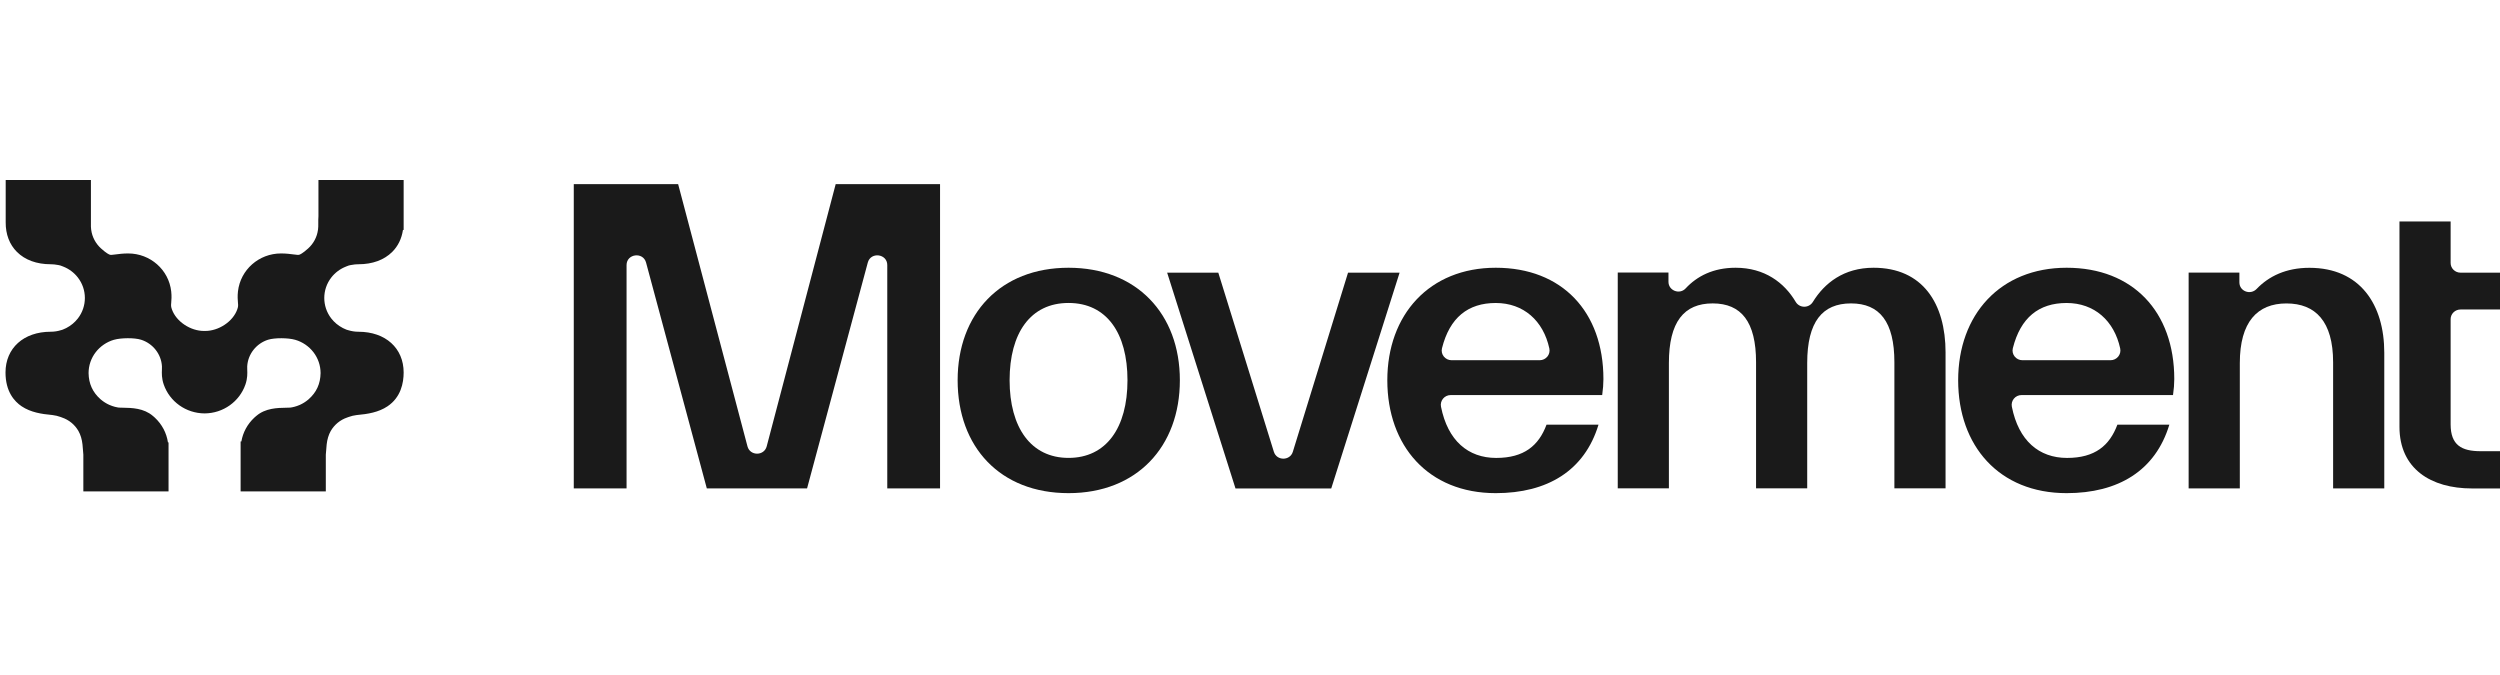 <svg width="163" height="44" viewBox="0 0 163 44" fill="none" xmlns="http://www.w3.org/2000/svg">
<g clip-path="url(#clip0_370_12745)">
<path d="M22.555 17.381L22.593 17.366C22.706 17.318 22.788 17.293 22.853 17.285L22.925 17.273C23.071 17.243 23.223 17.229 23.374 17.229C24.283 17.229 25.043 16.951 25.57 16.427C25.95 16.05 26.189 15.56 26.272 14.993L26.318 14.994V11.734H20.763V14.092C20.75 14.262 20.751 14.419 20.752 14.557C20.753 14.709 20.754 14.853 20.736 14.962L20.73 14.996C20.668 15.457 20.44 15.885 20.089 16.201C19.73 16.524 19.563 16.595 19.507 16.61C19.451 16.626 19.371 16.619 19.137 16.588C18.935 16.561 18.659 16.525 18.322 16.525C16.882 16.525 15.676 17.588 15.515 18.998C15.479 19.319 15.5 19.559 15.514 19.733C15.531 19.928 15.536 19.987 15.467 20.18C15.33 20.561 15.04 20.914 14.648 21.174C14.257 21.435 13.807 21.578 13.381 21.578L13.339 21.578L13.297 21.578C12.871 21.578 12.421 21.435 12.03 21.174C11.639 20.914 11.348 20.561 11.212 20.181C11.143 19.987 11.147 19.928 11.164 19.733C11.179 19.558 11.199 19.319 11.163 18.997C11.003 17.587 9.796 16.525 8.357 16.525C8.02 16.525 7.743 16.561 7.54 16.588C7.308 16.619 7.227 16.626 7.171 16.61C7.116 16.595 6.948 16.524 6.589 16.2C6.239 15.884 6.011 15.457 5.948 14.996L5.943 14.961C5.934 14.909 5.93 14.848 5.928 14.781V11.734H0.371V14.497C0.365 15.275 0.62 15.943 1.107 16.428C1.634 16.952 2.394 17.229 3.303 17.229C3.455 17.229 3.605 17.244 3.753 17.273L3.824 17.285C3.888 17.293 3.971 17.319 4.085 17.366L4.122 17.381C4.498 17.528 4.828 17.774 5.076 18.093C5.685 18.876 5.687 19.973 5.08 20.759C4.882 21.016 4.623 21.232 4.334 21.381L4.307 21.395C4.228 21.437 4.157 21.469 4.092 21.491C4.063 21.501 4.037 21.509 4.013 21.516L3.985 21.524C3.766 21.594 3.537 21.629 3.304 21.629C1.543 21.629 0.359 22.697 0.359 24.286C0.359 25.527 0.933 26.171 1.414 26.492C2.001 26.885 2.71 26.996 3.388 27.057L3.435 27.063C3.615 27.086 3.766 27.122 3.941 27.184L4.025 27.215L4.039 27.221C4.496 27.374 4.878 27.688 5.116 28.105C5.251 28.341 5.344 28.649 5.378 28.973C5.392 29.101 5.401 29.224 5.41 29.346C5.417 29.439 5.424 29.543 5.434 29.647V32.04H10.989V28.845L10.95 28.844C10.859 28.23 10.563 27.667 10.095 27.23C10.053 27.192 10.015 27.159 9.985 27.133L9.966 27.117C9.368 26.607 8.591 26.593 8.023 26.583H8.017C7.922 26.581 7.832 26.579 7.753 26.576L7.667 26.563L7.485 26.523L7.313 26.47L7.127 26.397C6.933 26.31 6.752 26.197 6.591 26.062L6.555 26.032C6.041 25.578 5.786 25.02 5.775 24.324C5.777 23.827 5.938 23.356 6.241 22.962C6.537 22.578 6.957 22.292 7.422 22.156C7.893 22.02 8.772 22.016 9.196 22.15C9.968 22.393 10.516 23.091 10.559 23.888C10.562 23.954 10.56 24.023 10.557 24.104C10.548 24.338 10.536 24.658 10.673 25.063C11.06 26.189 12.13 26.949 13.34 26.954C14.546 26.949 15.617 26.189 16.005 25.061C16.141 24.659 16.129 24.338 16.12 24.103C16.117 24.023 16.115 23.954 16.118 23.889C16.161 23.092 16.709 22.393 17.481 22.15C17.905 22.017 18.784 22.02 19.255 22.157C19.72 22.292 20.14 22.578 20.436 22.963C20.739 23.357 20.9 23.828 20.902 24.325C20.891 25.02 20.636 25.579 20.122 26.032L20.089 26.061C19.926 26.197 19.744 26.311 19.55 26.398L19.364 26.471L19.192 26.523L19.043 26.557L18.925 26.576C18.846 26.58 18.755 26.582 18.66 26.584H18.654C18.086 26.594 17.309 26.607 16.713 27.117L16.692 27.134C16.662 27.16 16.624 27.192 16.582 27.231C16.131 27.652 15.839 28.192 15.738 28.783H15.688V32.041H21.243V29.648C21.253 29.544 21.261 29.439 21.268 29.347C21.276 29.227 21.285 29.103 21.299 28.975C21.334 28.65 21.427 28.342 21.561 28.106C21.799 27.69 22.182 27.375 22.638 27.221L22.737 27.185C22.911 27.123 23.063 27.087 23.243 27.063L23.29 27.058C23.968 26.997 24.676 26.886 25.263 26.493C26.135 25.911 26.318 24.972 26.318 24.287C26.318 22.698 25.135 21.63 23.374 21.63C23.141 21.63 22.912 21.594 22.692 21.525L22.665 21.517C22.64 21.51 22.614 21.502 22.587 21.493C22.52 21.47 22.449 21.438 22.368 21.395L22.344 21.382C22.054 21.232 21.796 21.017 21.597 20.76C20.99 19.974 20.992 18.877 21.601 18.093C21.849 17.775 22.179 17.529 22.555 17.382V17.381Z" fill="#1A1A1A"/>
<path d="M61.293 31.843H57.85V17.281C57.85 16.54 56.772 16.404 56.58 17.119L52.621 31.843H46.084L42.123 17.119C41.931 16.404 40.852 16.54 40.852 17.281V31.843H37.41V12.004H44.214L48.736 29.105C48.903 29.737 49.821 29.737 49.988 29.105L54.487 12.004H61.291V31.841L61.293 31.843Z" fill="#1A1A1A"/>
<path d="M62.438 24.792C62.438 20.459 65.239 17.457 69.669 17.457C74.1 17.457 76.927 20.459 76.927 24.792C76.927 29.124 74.125 32.153 69.669 32.153C65.213 32.153 62.438 29.151 62.438 24.792ZM73.512 24.792C73.512 21.712 72.151 19.753 69.669 19.753C67.188 19.753 65.826 21.712 65.826 24.792C65.826 27.872 67.213 29.855 69.669 29.855C72.125 29.855 73.512 27.897 73.512 24.792Z" fill="#1A1A1A"/>
<path d="M87.892 17.777H91.254L86.797 31.847H80.554L76.098 17.777H79.433L83.056 29.457C83.242 30.055 84.108 30.054 84.293 29.457L87.892 17.779V17.777Z" fill="#1A1A1A"/>
<path d="M104.463 25.758H94.586C94.178 25.758 93.875 26.125 93.953 26.518C94.393 28.731 95.722 29.857 97.55 29.857C99.378 29.857 100.326 29.048 100.833 27.69H104.222C103.314 30.692 100.886 32.153 97.524 32.153C93.122 32.153 90.453 29.073 90.453 24.792C90.453 20.51 93.201 17.457 97.524 17.457C101.849 17.457 104.543 20.328 104.543 24.713C104.543 25.026 104.516 25.392 104.463 25.757V25.758ZM94.646 23.487H100.385C100.797 23.487 101.103 23.114 101.017 22.72C100.626 20.91 99.333 19.755 97.523 19.755C95.713 19.755 94.52 20.707 94.018 22.704C93.917 23.102 94.226 23.487 94.646 23.487Z" fill="#1A1A1A"/>
<path d="M126.85 22.991V31.841H123.514V23.618C123.514 20.982 122.554 19.782 120.686 19.782C118.817 19.782 117.83 20.982 117.83 23.67V31.841H114.495V23.618C114.495 20.982 113.535 19.782 111.667 19.782C109.798 19.782 108.812 20.982 108.812 23.67V31.841H105.477V17.771H108.784V18.375C108.784 18.948 109.506 19.229 109.902 18.806C110.649 18.003 111.703 17.457 113.162 17.457C115.049 17.457 116.336 18.424 117.077 19.679C117.327 20.102 117.939 20.106 118.198 19.687C118.953 18.455 120.219 17.457 122.155 17.457C125.356 17.457 126.851 19.78 126.851 22.991H126.85Z" fill="#1A1A1A"/>
<path d="M141.681 25.758H131.806C131.397 25.758 131.095 26.125 131.173 26.518C131.611 28.731 132.942 29.857 134.77 29.857C136.598 29.857 137.545 29.048 138.053 27.69H141.441C140.534 30.692 138.106 32.153 134.744 32.153C130.341 32.153 127.672 29.073 127.672 24.792C127.672 20.51 130.42 17.457 134.744 17.457C139.068 17.457 141.763 20.328 141.763 24.713C141.763 25.026 141.735 25.392 141.681 25.757V25.758ZM131.865 23.487H137.605C138.016 23.487 138.322 23.114 138.237 22.72C137.846 20.91 136.552 19.755 134.742 19.755C132.933 19.755 131.739 20.707 131.237 22.704C131.137 23.102 131.445 23.487 131.865 23.487Z" fill="#1A1A1A"/>
<path d="M155.455 22.994V31.843H152.119V23.621C152.119 20.958 150.971 19.784 149.077 19.784C147.183 19.784 146.036 20.985 146.036 23.673V31.843H142.699V17.774H146.008V18.413C146.008 18.99 146.726 19.26 147.13 18.84C147.922 18.014 149.045 17.461 150.573 17.461C153.88 17.461 155.455 19.862 155.455 22.995V22.994Z" fill="#1A1A1A"/>
<path d="M161.73 29.418C160.503 29.418 159.781 29.026 159.781 27.67V20.81C159.781 20.461 160.07 20.179 160.427 20.179H163.196V17.778H160.427C160.07 17.778 159.781 17.495 159.781 17.146V14.438H156.445V27.828C156.445 30.568 158.501 31.847 161.168 31.847H163.249V29.42H161.728L161.73 29.418Z" fill="#1A1A1A"/>
</g>
<defs>
<clipPath id="clip0_370_12745">
<rect width="163" height="44" fill="white"/>
</clipPath>
</defs>
</svg>
